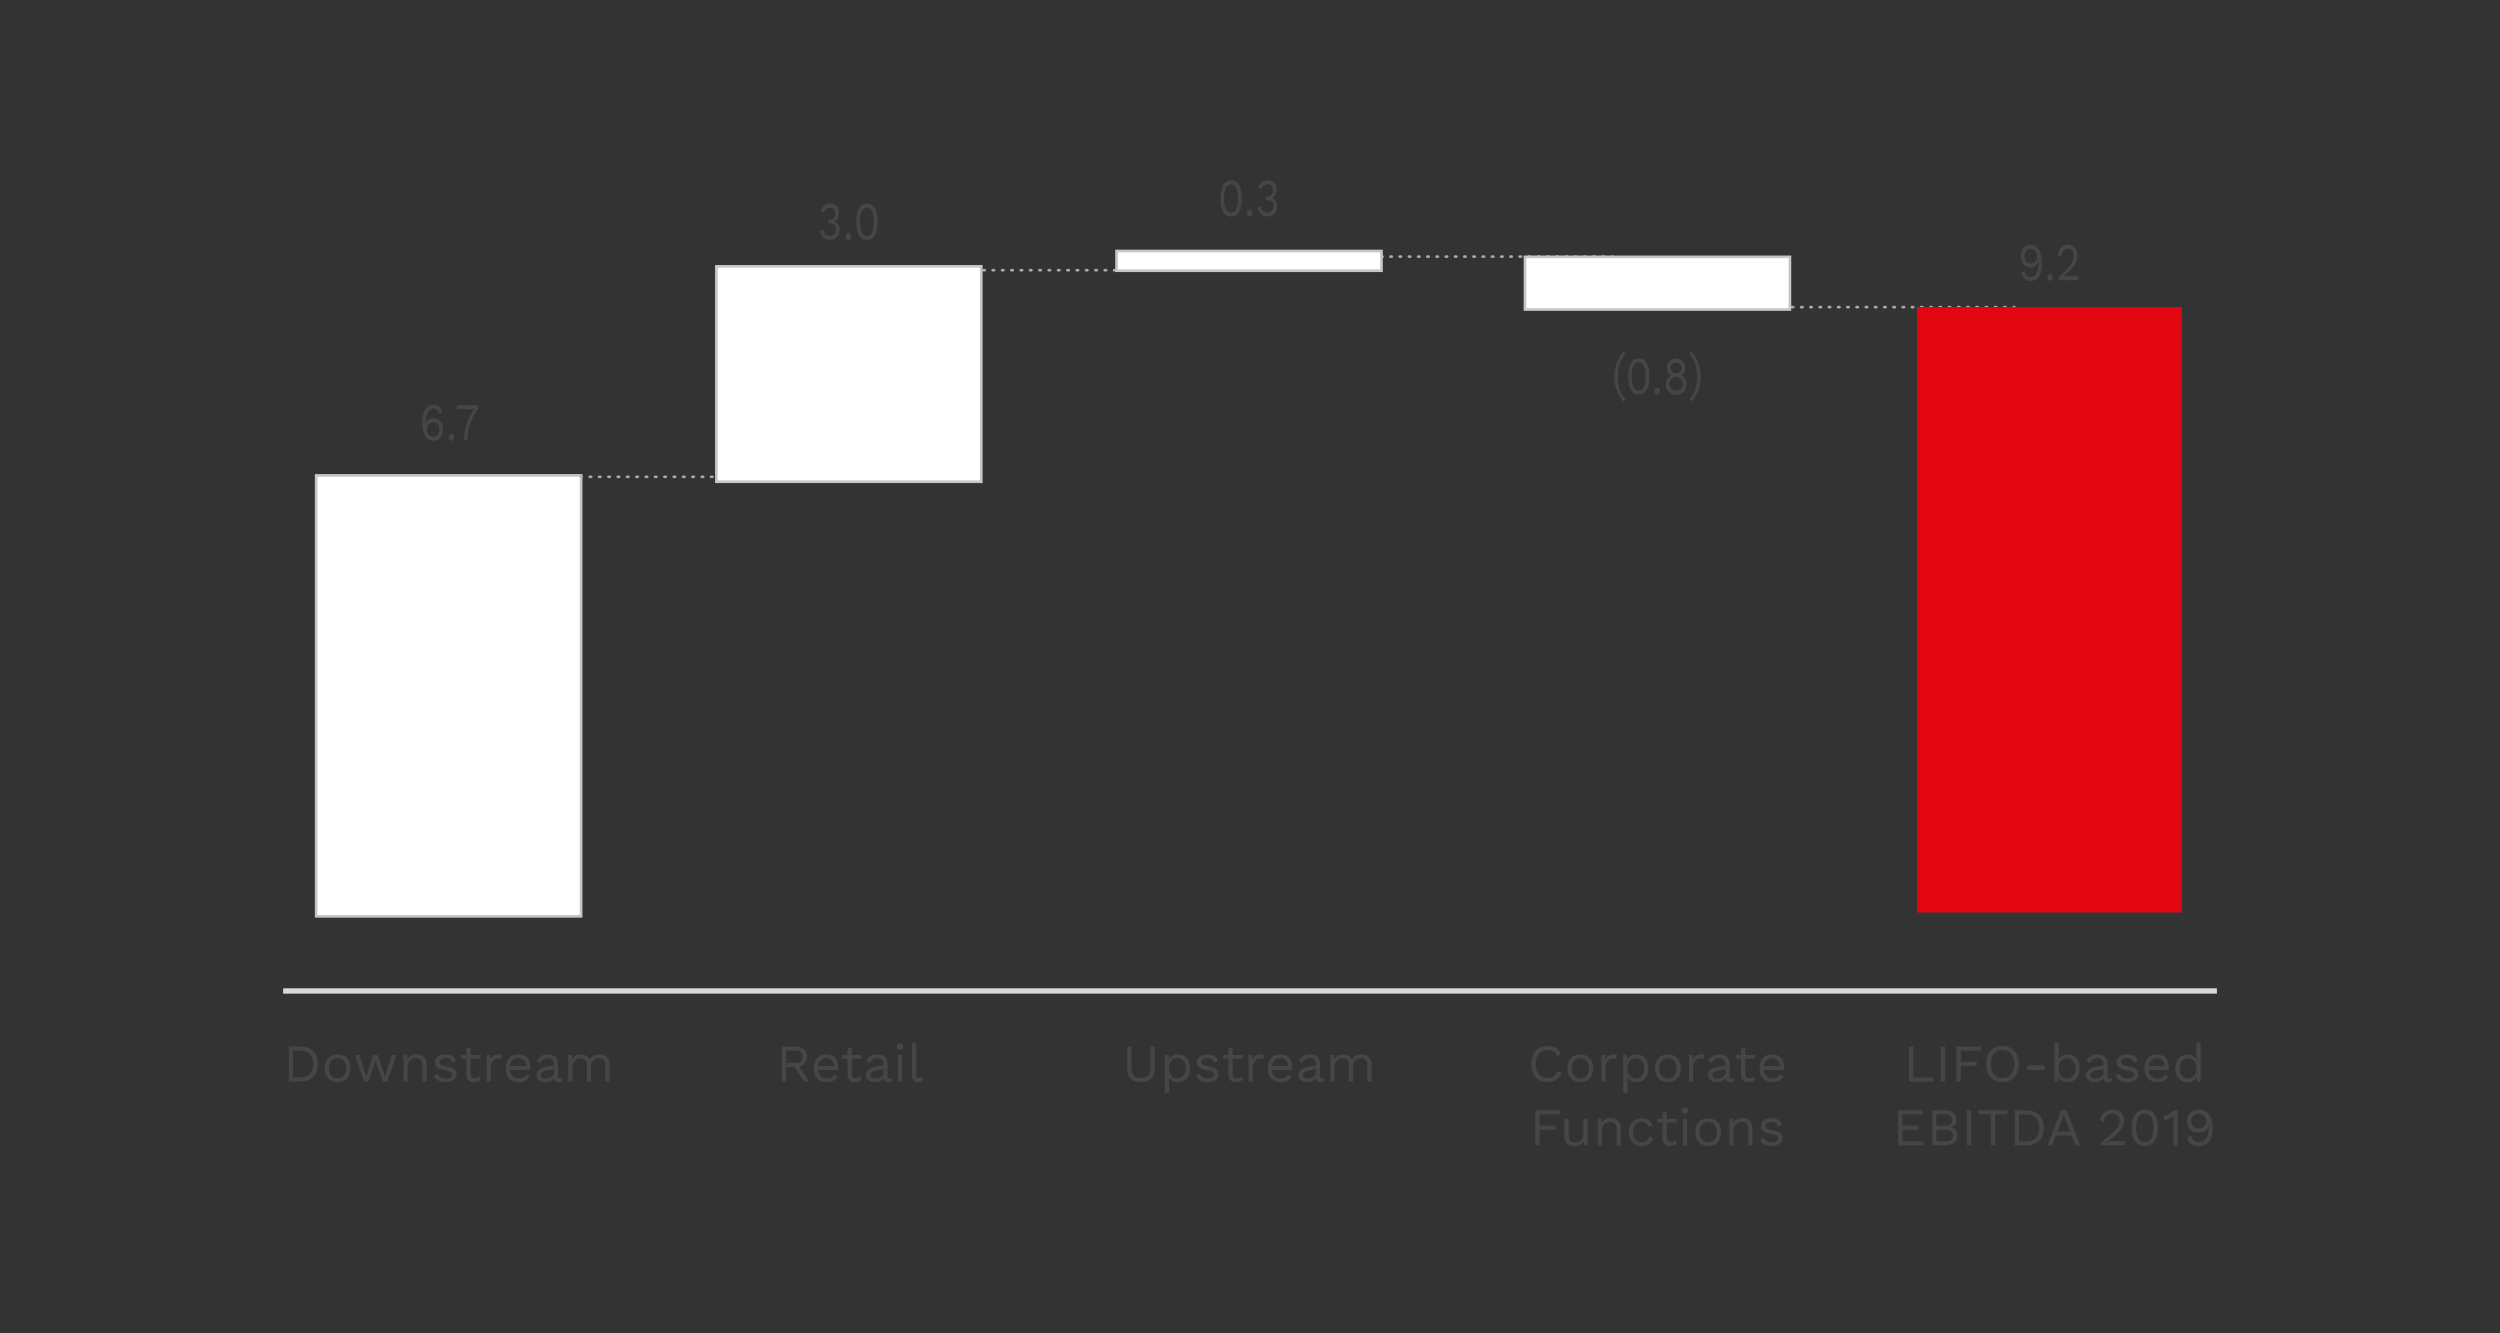 <?xml version="1.0" encoding="UTF-8"?> <svg xmlns="http://www.w3.org/2000/svg" viewBox="0 0 940.06 501.27"><rect x="0" y="0" width="940.06" height="501.27" fill="#333333" stroke="none"/><defs><style>.cls-1,.cls-2,.cls-3,.cls-6{fill:none;}.cls-1,.cls-2,.cls-3{stroke:#aaa;stroke-linecap:round;}.cls-1,.cls-2,.cls-3,.cls-4,.cls-6{stroke-miterlimit:10;}.cls-2{stroke-dasharray:0.5 2.97;}.cls-3{stroke-dasharray:0.51 3;}.cls-4{fill:#fff;stroke:#c6c6c5;}.cls-5{fill:#464646;}.cls-6{stroke:#d9d9d9;stroke-width:2px;}.cls-7{fill:#e20613;}</style></defs><g id="Layer_2" data-name="Layer 2"><line class="cls-1" x1="642.84" y1="115.48" x2="643.09" y2="115.48"></line><line class="cls-2" x1="646.06" y1="115.48" x2="755.72" y2="115.48"></line><line class="cls-1" x1="757.21" y1="115.48" x2="757.46" y2="115.48"></line><line class="cls-1" x1="331.43" y1="101.61" x2="331.68" y2="101.61"></line><line class="cls-3" x1="334.68" y1="101.61" x2="420.8" y2="101.61"></line><line class="cls-1" x1="422.3" y1="101.61" x2="422.56" y2="101.61"></line><rect class="cls-4" x="118.89" y="178.77" width="99.62" height="165.79"></rect><path class="cls-5" d="M119.51,400.1c0,4.24-2.5,6.6-6.65,6.6H108.6V393.5h4.26C117,393.5,119.51,395.86,119.51,400.1Zm-1.68,0c0-3.2-1.79-5.1-4.81-5.1H110.2v10.2H113C116,405.2,117.83,403.3,117.83,400.1Z"></path><path class="cls-5" d="M131.78,401.7c0,3.24-1.82,5.21-4.84,5.21s-4.84-2-4.84-5.21,1.82-5.2,4.84-5.2S131.78,398.46,131.78,401.7Zm-8.08,0c0,2.38,1.22,3.82,3.24,3.82s3.24-1.44,3.24-3.82-1.22-3.82-3.24-3.82S123.7,399.32,123.7,401.7Z"></path><path class="cls-5" d="M149.09,396.7l-3.49,10H144l-2.83-8-2.66,8h-1.6l-3.48-10h1.78l2.52,8.14,2.72-8.14h1.6l2.72,8.14,2.53-8.14Z"></path><path class="cls-5" d="M160.44,400.3v6.4h-1.6v-5.84c0-2.22-1.08-3-2.46-3s-3.1.92-3.1,3.48v5.32h-1.6v-10h1.4l.1,1.56a3.62,3.62,0,0,1,3.36-1.76A3.58,3.58,0,0,1,160.44,400.3Z"></path><path class="cls-5" d="M163.16,404.64l1.3-.9a3.13,3.13,0,0,0,3.16,1.76c1.64,0,2.42-.66,2.42-1.48s-.62-1.18-2.62-1.54c-2.84-.52-3.88-1.3-3.88-3s1.5-3,3.94-3c2.14,0,3.4.76,4,2.4l-1.36.8a2.44,2.44,0,0,0-2.6-1.8c-1.34,0-2.34.72-2.34,1.46s.66,1.3,2.7,1.64c2.8.46,3.8,1.3,3.8,2.94s-1.62,3-4.18,3A4.57,4.57,0,0,1,163.16,404.64Z"></path><path class="cls-5" d="M180.72,406a3.69,3.69,0,0,1-2.58.91,2.52,2.52,0,0,1-2.78-2.69v-6.14h-2V396.7h2v-2.4l1.6-.44v2.84h3.7v1.38H177v5.86a1.36,1.36,0,0,0,1.5,1.47,2.29,2.29,0,0,0,1.7-.75Z"></path><path class="cls-5" d="M188.8,396.7l-.32,1.56a2.75,2.75,0,0,0-1.26-.26c-1.2,0-2.64,1.06-2.64,3.3v5.4H183v-10h1.3l.22,1.64a3.2,3.2,0,0,1,3.2-1.84A2.56,2.56,0,0,1,188.8,396.7Z"></path><path class="cls-5" d="M199.32,402.3h-7.54a3.17,3.17,0,0,0,3.26,3.2c1.46,0,2.46-.52,2.82-1.48l1.34.7a4.29,4.29,0,0,1-4.16,2.19c-3,0-4.84-2-4.84-5.21s1.7-5.2,4.72-5.2,4.48,2.1,4.48,4.68A7.87,7.87,0,0,1,199.32,402.3Zm-7.52-1.42h6.06c-.22-1.84-1.24-3-2.94-3A3,3,0,0,0,191.8,400.88Z"></path><path class="cls-5" d="M211.44,405.44l-.1,1.26a3.6,3.6,0,0,1-1.2.21,1.58,1.58,0,0,1-1.8-1.49,3.92,3.92,0,0,1-3.22,1.49c-1.88,0-3.4-.88-3.4-2.69,0-1.5,1.32-2.68,3.9-3.12l2.66-.44v-.56a2.1,2.1,0,0,0-2.34-2.2,2.93,2.93,0,0,0-2.86,1.9l-1.18-.86a4.07,4.07,0,0,1,4-2.44c2.28,0,3.94,1.08,3.94,3.4v4.92c0,.48.2.72.76.72A3.5,3.5,0,0,0,211.44,405.44Zm-3.16-2.1V402l-2.24.42c-1.76.32-2.66.9-2.66,1.84s.68,1.28,1.82,1.28C206.8,405.5,208.28,404.66,208.28,403.34Z"></path><path class="cls-5" d="M229.2,400.3v6.4h-1.6v-6.24a2.24,2.24,0,0,0-2.36-2.56,3,3,0,0,0-3,3.32v5.48h-1.6v-6.24a2.24,2.24,0,0,0-2.36-2.56c-1.32,0-3,1-3,3.46v5.34h-1.6v-10h1.4l.1,1.56a3.61,3.61,0,0,1,3.2-1.76,3.7,3.7,0,0,1,3.44,2,3.83,3.83,0,0,1,3.48-2A3.6,3.6,0,0,1,229.2,400.3Z"></path><line class="cls-6" x1="106.47" y1="372.63" x2="833.61" y2="372.63"></line><path class="cls-5" d="M298.74,401.22h-3.16v5.48H294V393.5h5c2.68,0,4.46,1.48,4.46,3.86a3.65,3.65,0,0,1-2.92,3.68l3.72,5.66h-1.9Zm-3.16-1.5H299c1.88,0,2.8-.78,2.8-2.36S300.84,395,299,395h-3.38Z"></path><path class="cls-5" d="M315.14,402.3H307.6a3.17,3.17,0,0,0,3.26,3.2c1.46,0,2.46-.52,2.82-1.48l1.34.7a4.29,4.29,0,0,1-4.16,2.19c-3,0-4.84-2-4.84-5.21s1.7-5.2,4.72-5.2,4.48,2.1,4.48,4.68A7.87,7.87,0,0,1,315.14,402.3Zm-7.52-1.42h6.06c-.22-1.84-1.24-3-2.94-3A3,3,0,0,0,307.62,400.88Z"></path><path class="cls-5" d="M324.08,406a3.69,3.69,0,0,1-2.58.91,2.52,2.52,0,0,1-2.78-2.69v-6.14h-2V396.7h2v-2.4l1.6-.44v2.84H324v1.38h-3.7v5.86a1.36,1.36,0,0,0,1.5,1.47,2.29,2.29,0,0,0,1.7-.75Z"></path><path class="cls-5" d="M335.34,405.44l-.1,1.26a3.6,3.6,0,0,1-1.2.21,1.58,1.58,0,0,1-1.8-1.49,3.92,3.92,0,0,1-3.22,1.49c-1.88,0-3.4-.88-3.4-2.69,0-1.5,1.32-2.68,3.9-3.12l2.66-.44v-.56a2.1,2.1,0,0,0-2.34-2.2,2.93,2.93,0,0,0-2.86,1.9l-1.18-.86a4.07,4.07,0,0,1,4-2.44c2.28,0,3.94,1.08,3.94,3.4v4.92c0,.48.2.72.76.72A3.5,3.5,0,0,0,335.34,405.44Zm-3.16-2.1V402l-2.24.42c-1.76.32-2.66.9-2.66,1.84s.68,1.28,1.82,1.28C330.7,405.5,332.18,404.66,332.18,403.34Z"></path><path class="cls-5" d="M337.26,393.58a1.2,1.2,0,1,1,1.2,1.2A1.13,1.13,0,0,1,337.26,393.58Zm2,13.12h-1.6v-10h1.6Z"></path><path class="cls-5" d="M344.5,404c0,1,.26,1.35,1.08,1.35a3.58,3.58,0,0,0,1.46-.29l-.26,1.54a3.9,3.9,0,0,1-1.48.29c-1.62,0-2.4-.87-2.4-2.69V392.1h1.6Z"></path><path class="cls-5" d="M434.21,401.78c0,3.4-1.84,5.13-5.18,5.13s-5.18-1.73-5.18-5.13V393.5h1.6v7.88c0,2.76,1.12,4,3.58,4s3.58-1.27,3.58-4V393.5h1.6Z"></path><path class="cls-5" d="M447.47,401.7c0,3.26-1.78,5.21-4.56,5.21a3.78,3.78,0,0,1-3.32-1.77v5.77H438V396.7h1.4l.1,1.74a3.74,3.74,0,0,1,3.42-1.94C445.69,396.5,447.47,398.44,447.47,401.7Zm-1.6,0c0-2.32-1.18-3.8-3.14-3.8s-3.14,1.42-3.14,3.68v.24c0,2.26,1.24,3.68,3.14,3.68S445.87,404,445.87,401.7Z"></path><path class="cls-5" d="M449.69,404.64l1.3-.9a3.13,3.13,0,0,0,3.16,1.76c1.64,0,2.42-.66,2.42-1.48s-.62-1.18-2.62-1.54c-2.84-.52-3.88-1.3-3.88-3s1.5-3,3.94-3c2.14,0,3.4.76,4,2.4l-1.36.8a2.44,2.44,0,0,0-2.6-1.8c-1.34,0-2.34.72-2.34,1.46s.66,1.3,2.7,1.64c2.8.46,3.8,1.3,3.8,2.94s-1.62,3-4.18,3A4.57,4.57,0,0,1,449.69,404.64Z"></path><path class="cls-5" d="M467.25,406a3.69,3.69,0,0,1-2.58.91,2.52,2.52,0,0,1-2.78-2.69v-6.14h-2V396.7h2v-2.4l1.6-.44v2.84h3.7v1.38h-3.7v5.86a1.36,1.36,0,0,0,1.5,1.47,2.29,2.29,0,0,0,1.7-.75Z"></path><path class="cls-5" d="M475.33,396.7l-.32,1.56a2.75,2.75,0,0,0-1.26-.26c-1.2,0-2.64,1.06-2.64,3.3v5.4h-1.6v-10h1.3l.22,1.64a3.2,3.2,0,0,1,3.2-1.84A2.56,2.56,0,0,1,475.33,396.7Z"></path><path class="cls-5" d="M485.85,402.3h-7.54a3.17,3.17,0,0,0,3.26,3.2c1.46,0,2.46-.52,2.82-1.48l1.34.7a4.29,4.29,0,0,1-4.16,2.19c-3,0-4.84-2-4.84-5.21s1.7-5.2,4.72-5.2,4.48,2.1,4.48,4.68A7.87,7.87,0,0,1,485.85,402.3Zm-7.52-1.42h6.06c-.22-1.84-1.24-3-2.94-3A3,3,0,0,0,478.33,400.88Z"></path><path class="cls-5" d="M498,405.44l-.1,1.26a3.6,3.6,0,0,1-1.2.21,1.58,1.58,0,0,1-1.8-1.49,3.92,3.92,0,0,1-3.22,1.49c-1.88,0-3.4-.88-3.4-2.69,0-1.5,1.32-2.68,3.9-3.12l2.66-.44v-.56a2.1,2.1,0,0,0-2.34-2.2,2.93,2.93,0,0,0-2.86,1.9l-1.18-.86a4.07,4.07,0,0,1,4-2.44c2.28,0,3.94,1.08,3.94,3.4v4.92c0,.48.2.72.76.72A3.5,3.5,0,0,0,498,405.44Zm-3.16-2.1V402l-2.24.42c-1.76.32-2.66.9-2.66,1.84s.68,1.28,1.82,1.28C493.33,405.5,494.81,404.66,494.81,403.34Z"></path><path class="cls-5" d="M515.73,400.3v6.4h-1.6v-6.24a2.24,2.24,0,0,0-2.36-2.56,3,3,0,0,0-3,3.32v5.48h-1.6v-6.24a2.24,2.24,0,0,0-2.36-2.56c-1.32,0-3,1-3,3.46v5.34h-1.6v-10h1.4l.1,1.56a3.61,3.61,0,0,1,3.2-1.76,3.7,3.7,0,0,1,3.44,2,3.83,3.83,0,0,1,3.48-2A3.6,3.6,0,0,1,515.73,400.3Z"></path><path class="cls-5" d="M581.92,406.91c-3.76,0-6.12-2.63-6.12-6.81s2.4-6.8,6.08-6.8c2.56,0,4.28,1.08,5.12,3.08l-1.58.74A3.32,3.32,0,0,0,582,394.8c-2.7,0-4.52,2-4.52,5.3s1.7,5.31,4.44,5.31a3.69,3.69,0,0,0,3.72-2.69l1.6.6A5.44,5.44,0,0,1,581.92,406.91Z"></path><path class="cls-5" d="M599.08,401.7c0,3.24-1.82,5.21-4.84,5.21s-4.84-2-4.84-5.21,1.82-5.2,4.84-5.2S599.08,398.46,599.08,401.7Zm-8.08,0c0,2.38,1.22,3.82,3.24,3.82s3.24-1.44,3.24-3.82-1.22-3.82-3.24-3.82S591,399.32,591,401.7Z"></path><path class="cls-5" d="M608,396.7l-.32,1.56a2.75,2.75,0,0,0-1.26-.26c-1.2,0-2.64,1.06-2.64,3.3v5.4h-1.6v-10h1.3l.22,1.64a3.2,3.2,0,0,1,3.2-1.84A2.56,2.56,0,0,1,608,396.7Z"></path><path class="cls-5" d="M619.82,401.7c0,3.26-1.78,5.21-4.56,5.21a3.78,3.78,0,0,1-3.32-1.77v5.77h-1.6V396.7h1.4l.1,1.74a3.74,3.74,0,0,1,3.42-1.94C618,396.5,619.82,398.44,619.82,401.7Zm-1.6,0c0-2.32-1.18-3.8-3.14-3.8s-3.14,1.42-3.14,3.68v.24c0,2.26,1.24,3.68,3.14,3.68S618.22,404,618.22,401.7Z"></path><path class="cls-5" d="M632,401.7c0,3.24-1.82,5.21-4.84,5.21s-4.84-2-4.84-5.21,1.82-5.2,4.84-5.2S632,398.46,632,401.7Zm-8.08,0c0,2.38,1.22,3.82,3.24,3.82s3.24-1.44,3.24-3.82-1.22-3.82-3.24-3.82S623.92,399.32,623.92,401.7Z"></path><path class="cls-5" d="M640.92,396.7l-.32,1.56a2.75,2.75,0,0,0-1.26-.26c-1.2,0-2.64,1.06-2.64,3.3v5.4h-1.6v-10h1.3l.22,1.64a3.2,3.2,0,0,1,3.2-1.84A2.56,2.56,0,0,1,640.92,396.7Z"></path><path class="cls-5" d="M652,405.44l-.1,1.26a3.6,3.6,0,0,1-1.2.21,1.58,1.58,0,0,1-1.8-1.49,3.92,3.92,0,0,1-3.22,1.49c-1.88,0-3.4-.88-3.4-2.69,0-1.5,1.32-2.68,3.9-3.12l2.66-.44v-.56a2.1,2.1,0,0,0-2.34-2.2,2.93,2.93,0,0,0-2.86,1.9l-1.18-.86a4.07,4.07,0,0,1,4-2.44c2.28,0,3.94,1.08,3.94,3.4v4.92c0,.48.2.72.76.72A3.5,3.5,0,0,0,652,405.44Zm-3.16-2.1V402l-2.24.42c-1.76.32-2.66.9-2.66,1.84s.68,1.28,1.82,1.28C647.34,405.5,648.82,404.66,648.82,403.34Z"></path><path class="cls-5" d="M660,406a3.69,3.69,0,0,1-2.58.91,2.52,2.52,0,0,1-2.78-2.69v-6.14h-2V396.7h2v-2.4l1.6-.44v2.84H660v1.38h-3.7v5.86a1.36,1.36,0,0,0,1.5,1.47,2.29,2.29,0,0,0,1.7-.75Z"></path><path class="cls-5" d="M670.78,402.3h-7.54a3.17,3.17,0,0,0,3.26,3.2c1.46,0,2.46-.52,2.82-1.48l1.34.7a4.29,4.29,0,0,1-4.16,2.19c-3,0-4.84-2-4.84-5.21s1.7-5.2,4.72-5.2,4.48,2.1,4.48,4.68A7.87,7.87,0,0,1,670.78,402.3Zm-7.52-1.42h6.06c-.22-1.84-1.24-3-2.94-3A3,3,0,0,0,663.26,400.88Z"></path><path class="cls-5" d="M578.91,419v4.26h6v1.5h-6v5.94h-1.6V417.5h9.24V419Z"></path><path class="cls-5" d="M597,420.7v10h-1.4l-.1-1.52a3.85,3.85,0,0,1-3.58,1.73,3.36,3.36,0,0,1-3.68-3.67V420.7h1.6v6.12c0,2.06.92,2.68,2.36,2.68a3,3,0,0,0,3.2-3.36V420.7Z"></path><path class="cls-5" d="M609.51,424.3v6.4h-1.6v-5.84c0-2.22-1.08-3-2.46-3s-3.1.92-3.1,3.48v5.32h-1.6v-10h1.4l.1,1.56a3.62,3.62,0,0,1,3.36-1.76A3.58,3.58,0,0,1,609.51,424.3Z"></path><path class="cls-5" d="M621.49,423.16l-1.52.72a2.59,2.59,0,0,0-2.66-2c-2,0-3.2,1.42-3.2,3.8s1.2,3.8,3.2,3.8a2.56,2.56,0,0,0,2.8-2.06l1.48.52a4.25,4.25,0,0,1-4.24,3c-3,0-4.84-2-4.84-5.21s1.82-5.2,4.84-5.2A4.24,4.24,0,0,1,621.49,423.16Z"></path><path class="cls-5" d="M630.53,430a3.69,3.69,0,0,1-2.58.91,2.52,2.52,0,0,1-2.78-2.69v-6.14h-2V420.7h2v-2.4l1.6-.44v2.84h3.7v1.38h-3.7v5.86a1.36,1.36,0,0,0,1.5,1.47,2.29,2.29,0,0,0,1.7-.75Z"></path><path class="cls-5" d="M632.39,417.58a1.2,1.2,0,1,1,1.2,1.2A1.13,1.13,0,0,1,632.39,417.58Zm2,13.12h-1.6v-10h1.6Z"></path><path class="cls-5" d="M647.17,425.7c0,3.24-1.82,5.21-4.84,5.21s-4.84-2-4.84-5.21,1.82-5.2,4.84-5.2S647.17,422.46,647.17,425.7Zm-8.08,0c0,2.38,1.22,3.82,3.24,3.82s3.24-1.44,3.24-3.82-1.22-3.82-3.24-3.82S639.09,423.32,639.09,425.7Z"></path><path class="cls-5" d="M659,424.3v6.4h-1.6v-5.84c0-2.22-1.08-3-2.46-3s-3.1.92-3.1,3.48v5.32h-1.6v-10h1.4l.1,1.56a3.62,3.62,0,0,1,3.36-1.76A3.58,3.58,0,0,1,659,424.3Z"></path><path class="cls-5" d="M661.75,428.64l1.3-.9a3.13,3.13,0,0,0,3.16,1.76c1.64,0,2.42-.66,2.42-1.48s-.62-1.18-2.62-1.54c-2.84-.52-3.88-1.3-3.88-3s1.5-3,3.94-3c2.14,0,3.4.76,4,2.4l-1.36.8a2.44,2.44,0,0,0-2.6-1.8c-1.34,0-2.34.72-2.34,1.46s.66,1.3,2.7,1.64c2.8.46,3.8,1.3,3.8,2.94s-1.62,3-4.18,3A4.57,4.57,0,0,1,661.75,428.64Z"></path><path class="cls-5" d="M727,405.2v1.5h-9.16V393.5h1.6v11.7Z"></path><path class="cls-5" d="M731.38,406.7h-1.6V393.5h1.6Z"></path><path class="cls-5" d="M737.3,395v4.26h6v1.5h-6v5.94h-1.6V393.5h9.24V395Z"></path><path class="cls-5" d="M759.1,400.1c0,4.18-2.36,6.81-6.12,6.81s-6.12-2.63-6.12-6.81,2.36-6.8,6.12-6.8S759.1,395.92,759.1,400.1Zm-10.56,0c0,3.32,1.7,5.31,4.44,5.31s4.44-2,4.44-5.31-1.7-5.3-4.44-5.3S748.54,396.78,748.54,400.1Z"></path><path class="cls-5" d="M768.86,402.3h-6.6v-1.66h6.6Z"></path><path class="cls-5" d="M782,401.7c0,3.26-1.78,5.21-4.56,5.21a3.75,3.75,0,0,1-3.42-2l-.1,1.74h-1.4V392.1h1.6v6.16a3.78,3.78,0,0,1,3.32-1.76C780.22,396.5,782,398.44,782,401.7Zm-1.6,0c0-2.32-1.18-3.8-3.14-3.8s-3.14,1.42-3.14,3.68v.24c0,2.26,1.24,3.68,3.14,3.68S780.4,404,780.4,401.7Z"></path><path class="cls-5" d="M794.12,405.44l-.1,1.26a3.6,3.6,0,0,1-1.2.21,1.58,1.58,0,0,1-1.8-1.49,3.92,3.92,0,0,1-3.22,1.49c-1.88,0-3.4-.88-3.4-2.69,0-1.5,1.32-2.68,3.9-3.12l2.66-.44v-.56a2.1,2.1,0,0,0-2.34-2.2,2.93,2.93,0,0,0-2.86,1.9l-1.18-.86a4.07,4.07,0,0,1,4-2.44c2.28,0,3.94,1.08,3.94,3.4v4.92c0,.48.2.72.76.72A3.5,3.5,0,0,0,794.12,405.44Zm-3.16-2.1V402l-2.24.42c-1.76.32-2.66.9-2.66,1.84s.68,1.28,1.82,1.28C789.48,405.5,791,404.66,791,403.34Z"></path><path class="cls-5" d="M795.54,404.64l1.3-.9A3.13,3.13,0,0,0,800,405.5c1.64,0,2.42-.66,2.42-1.48s-.62-1.18-2.62-1.54c-2.84-.52-3.88-1.3-3.88-3s1.5-3,3.94-3c2.14,0,3.4.76,4,2.4l-1.36.8a2.44,2.44,0,0,0-2.6-1.8c-1.34,0-2.34.72-2.34,1.46s.66,1.3,2.7,1.64c2.8.46,3.8,1.3,3.8,2.94s-1.62,3-4.18,3A4.57,4.57,0,0,1,795.54,404.64Z"></path><path class="cls-5" d="M815.48,402.3h-7.54a3.17,3.17,0,0,0,3.26,3.2c1.46,0,2.46-.52,2.82-1.48l1.34.7a4.29,4.29,0,0,1-4.16,2.19c-3,0-4.84-2-4.84-5.21s1.7-5.2,4.72-5.2,4.48,2.1,4.48,4.68A7.87,7.87,0,0,1,815.48,402.3ZM808,400.88H814c-.22-1.84-1.24-3-2.94-3A3,3,0,0,0,808,400.88Z"></path><path class="cls-5" d="M827.48,392.1v14.6h-1.4L826,405a3.75,3.75,0,0,1-3.42,2c-2.78,0-4.56-2-4.56-5.21s1.78-5.2,4.56-5.2a3.78,3.78,0,0,1,3.32,1.76V392.1Zm-1.6,9.72v-.24c0-2.26-1.24-3.68-3.14-3.68s-3.14,1.48-3.14,3.8,1.18,3.8,3.14,3.8S825.88,404.08,825.88,401.82Z"></path><path class="cls-5" d="M723.34,429.2v1.5h-9.56V417.5H723V419h-7.66v4.26h6v1.5h-6v4.44Z"></path><path class="cls-5" d="M726.54,417.5h4.7c3.12,0,4.5,1.4,4.5,3.64a2.78,2.78,0,0,1-2.22,2.84v0a3.06,3.06,0,0,1,2.57,3c0,2.24-1.75,3.7-4.87,3.7h-4.68Zm4.72,5.8c1.88,0,2.8-.7,2.8-2.16s-.92-2.14-2.8-2.14h-3.12v4.3Zm.34,5.9c1.88,0,2.8-.8,2.8-2.2s-.92-2.2-2.8-2.2h-3.46v4.4Z"></path><path class="cls-5" d="M741.2,430.7h-1.6V417.5h1.6Z"></path><path class="cls-5" d="M754.8,419h-4.6v11.7h-1.6V419H744v-1.5h10.8Z"></path><path class="cls-5" d="M768.51,424.1c0,4.24-2.51,6.6-6.65,6.6H757.6V417.5h4.26C766,417.5,768.51,419.86,768.51,424.1Zm-1.69,0c0-3.2-1.78-5.1-4.8-5.1H759.2v10.2H762C765,429.2,766.82,427.3,766.82,424.1Z"></path><path class="cls-5" d="M779,427h-6l-1.4,3.66h-1.68l5.14-13.2H777l5.12,13.2h-1.7Zm-.58-1.5-1.78-4.68L776,419h0l-.58,1.78-1.8,4.74Z"></path><path class="cls-5" d="M790.12,429.41c5.28-3.89,6.92-5.63,6.92-8a2.56,2.56,0,0,0-2.8-2.64c-1.82,0-3,1.28-3.14,3.26l-1.4-.84a4.33,4.33,0,0,1,4.6-3.92c2.7,0,4.42,1.7,4.42,4.14s-1.6,4.66-6.32,7.8v0c.44,0,1.58-.06,2-.06H799v1.5h-8.88Z"></path><path class="cls-5" d="M801.6,424.1c0-4.42,1.72-6.8,4.92-6.8s4.92,2.38,4.92,6.8-1.72,6.81-4.92,6.81S801.6,428.52,801.6,424.1Zm8.18,0c0-3.48-1.14-5.36-3.26-5.36s-3.26,1.88-3.26,5.36,1.14,5.36,3.26,5.36S809.78,427.58,809.78,424.1Z"></path><path class="cls-5" d="M818.88,417.5v13.2h-1.6V421c0-.44,0-1,0-1.54a7.75,7.75,0,0,1-3.42,1.86l-.42-1.46a8.39,8.39,0,0,0,4-2.38Z"></path><path class="cls-5" d="M832,424.1c0,4.42-1.76,6.81-5.08,6.81a4.38,4.38,0,0,1-4.58-3l1.58-.84c.42,1.38,1,2.33,3,2.33,2.76,0,3.64-2.31,3.64-5.85v-.18h-.08c-.42,1.92-2.2,2.48-3.68,2.48a4.08,4.08,0,0,1-4.42-4.28c0-2.62,1.76-4.28,4.54-4.28C830.18,417.3,832,420.1,832,424.1Zm-8-2.5a2.58,2.58,0,0,0,2.88,2.72,2.74,2.74,0,1,0,0-5.48A2.58,2.58,0,0,0,824,421.6Z"></path><line class="cls-1" x1="218.51" y1="179.3" x2="218.77" y2="179.3"></line><line class="cls-3" x1="221.76" y1="179.3" x2="307.89" y2="179.3"></line><line class="cls-1" x1="309.39" y1="179.3" x2="309.64" y2="179.3"></line><rect class="cls-4" x="269.37" y="100.15" width="99.62" height="81"></rect><line class="cls-1" x1="491.85" y1="96.49" x2="492.11" y2="96.49"></line><line class="cls-2" x1="495.08" y1="96.49" x2="604.73" y2="96.49"></line><line class="cls-1" x1="606.22" y1="96.49" x2="606.47" y2="96.49"></line><rect class="cls-4" x="419.85" y="94.38" width="99.62" height="7.42"></rect><rect class="cls-4" x="573.43" y="96.59" width="99.62" height="19.8"></rect><rect class="cls-7" x="720.81" y="115.47" width="99.62" height="227.65"></rect><path class="cls-5" d="M166.35,154.94l-1.19.7a2.25,2.25,0,0,0-2.28-2c-1.71,0-2.88,2.46-2.88,5.6v.36h.07A3,3,0,0,1,163,157.2c2.17,0,3.59,1.66,3.59,4.28s-1.42,4.29-3.67,4.29c-2.68,0-4.12-2.86-4.12-6.81,0-4.42,1.81-6.8,4.17-6.8C164.66,152.16,165.69,153,166.35,154.94Zm-5.78,6.53c0,1.66.94,2.76,2.33,2.76s2.32-1,2.32-2.76-.85-2.73-2.32-2.73S160.57,159.86,160.57,161.47Z"></path><path class="cls-5" d="M170.83,164.47c0,.78-.42,1.3-1.05,1.3s-1.05-.52-1.05-1.3.42-1.3,1.05-1.3S170.83,163.68,170.83,164.47Z"></path><path class="cls-5" d="M179.68,152.36v1.5a18.17,18.17,0,0,0-3.82,11.71h-1.32a19.46,19.46,0,0,1,3.73-11.71h-6.45v-1.5Z"></path><path class="cls-5" d="M315.43,80.06c0,1.88-.93,3.26-2,3.26v0c1.41,0,2.25,1.44,2.25,3.12a3.58,3.58,0,0,1-3.75,3.74c-1.81,0-3-1.1-3.69-3.16l1.2-.78c.39,1.48,1,2.44,2.58,2.44a2.22,2.22,0,0,0,2.32-2.44c0-1.62-.83-2.16-2.46-2.16h-.42v-1.5h.42a2,2,0,0,0,2.21-2.18c0-1.54-.69-2.32-2-2.32a2.22,2.22,0,0,0-2.26,2l-1.21-.7a3.64,3.64,0,0,1,3.46-2.83A3.23,3.23,0,0,1,315.43,80.06Z"></path><path class="cls-5" d="M320,88.92c0,.78-.42,1.3-1,1.3s-1.05-.52-1.05-1.3.42-1.3,1.05-1.3S320,88.14,320,88.92Z"></path><path class="cls-5" d="M322,83.42c0-4.42,1.39-6.81,4-6.81s4,2.39,4,6.81-1.39,6.8-4,6.8S322,87.84,322,83.42Zm6.61,0c0-3.48-.92-5.37-2.63-5.37s-2.64,1.89-2.64,5.37.92,5.36,2.64,5.36S328.56,86.9,328.56,83.42Z"></path><path class="cls-5" d="M458.93,74.63c0-4.42,1.39-6.8,4-6.8s4,2.38,4,6.8-1.39,6.8-4,6.8S458.93,79.05,458.93,74.63Zm6.61,0c0-3.48-.92-5.36-2.63-5.36s-2.64,1.88-2.64,5.36.92,5.36,2.64,5.36S465.54,78.11,465.54,74.63Z"></path><path class="cls-5" d="M470.91,80.13c0,.78-.42,1.3-1.05,1.3s-1.05-.52-1.05-1.3.42-1.3,1.05-1.3S470.91,79.35,470.91,80.13Z"></path><path class="cls-5" d="M480,71.27c0,1.88-.94,3.26-2,3.26v0c1.4,0,2.24,1.44,2.24,3.12a3.58,3.58,0,0,1-3.75,3.74c-1.81,0-3-1.1-3.68-3.16l1.2-.78c.38,1.48,1,2.44,2.58,2.44a2.21,2.21,0,0,0,2.31-2.44c0-1.62-.82-2.16-2.45-2.16h-.42v-1.5h.42a2,2,0,0,0,2.21-2.18c0-1.54-.69-2.32-2-2.32a2.21,2.21,0,0,0-2.26,2l-1.22-.7a3.64,3.64,0,0,1,3.46-2.82A3.23,3.23,0,0,1,480,71.27Z"></path><path class="cls-5" d="M611.22,133.14c-2.14,2.42-2.88,4.82-2.88,8.49s.74,6.06,2.88,8.48l-.75.92a14.51,14.51,0,0,1,0-18.81Z"></path><path class="cls-5" d="M612.22,141.56c0-4.42,1.39-6.8,4-6.8s4,2.38,4,6.8-1.39,6.81-4,6.81S612.22,146,612.22,141.56Zm6.61,0c0-3.48-.92-5.36-2.64-5.36s-2.63,1.88-2.63,5.36.92,5.37,2.63,5.37S618.83,145.05,618.83,141.56Z"></path><path class="cls-5" d="M624.2,147.07c0,.78-.42,1.3-1.05,1.3s-1.06-.52-1.06-1.3.42-1.3,1.06-1.3S624.2,146.29,624.2,147.07Z"></path><path class="cls-5" d="M633.67,138.24a3.23,3.23,0,0,1-1.51,3v0a3.49,3.49,0,0,1,2,3.39,3.88,3.88,0,0,1-7.76,0,3.5,3.5,0,0,1,2-3.39v0a3.46,3.46,0,1,1,5.27-3Zm-.86,6.21a2.54,2.54,0,1,0-2.54,2.42A2.32,2.32,0,0,0,632.81,144.45Zm-4.59-6a2.06,2.06,0,1,0,2-2.12A1.92,1.92,0,0,0,628.22,138.4Z"></path><path class="cls-5" d="M639.46,141.63A13.36,13.36,0,0,1,636,151l-.75-.92c2.14-2.42,2.88-4.82,2.88-8.48s-.74-6.07-2.88-8.49l.75-.92A13.37,13.37,0,0,1,639.46,141.63Z"></path><path class="cls-5" d="M767.75,98.81c0,4.42-1.42,6.8-4.1,6.8-2,0-3.09-1-3.7-3l1.27-.84c.34,1.38.83,2.32,2.41,2.32,2.23,0,2.94-2.3,2.94-5.84v-.18h-.06a2.83,2.83,0,0,1-3,2.48c-2.15,0-3.58-1.66-3.58-4.28S761.39,92,763.63,92C766.31,92,767.75,94.81,767.75,98.81Zm-6.43-2.5c0,1.68.86,2.72,2.33,2.72A2.43,2.43,0,0,0,766,96.31c0-1.66-.94-2.76-2.33-2.76S761.32,94.57,761.32,96.31Z"></path><path class="cls-5" d="M771.88,104.31c0,.78-.42,1.3-1,1.3s-1.05-.52-1.05-1.3.42-1.3,1.05-1.3S771.88,103.53,771.88,104.31Z"></path><path class="cls-5" d="M774.17,104.11c4.27-3.88,5.59-5.62,5.59-8,0-1.56-.87-2.64-2.26-2.64s-2.39,1.28-2.53,3.26l-1.14-.84c.28-2.3,1.55-3.92,3.72-3.92s3.57,1.7,3.57,4.14-1.29,4.66-5.1,7.8v0c.35,0,1.27-.06,1.6-.06h3.73v1.5h-7.18Z"></path></g></svg> 
